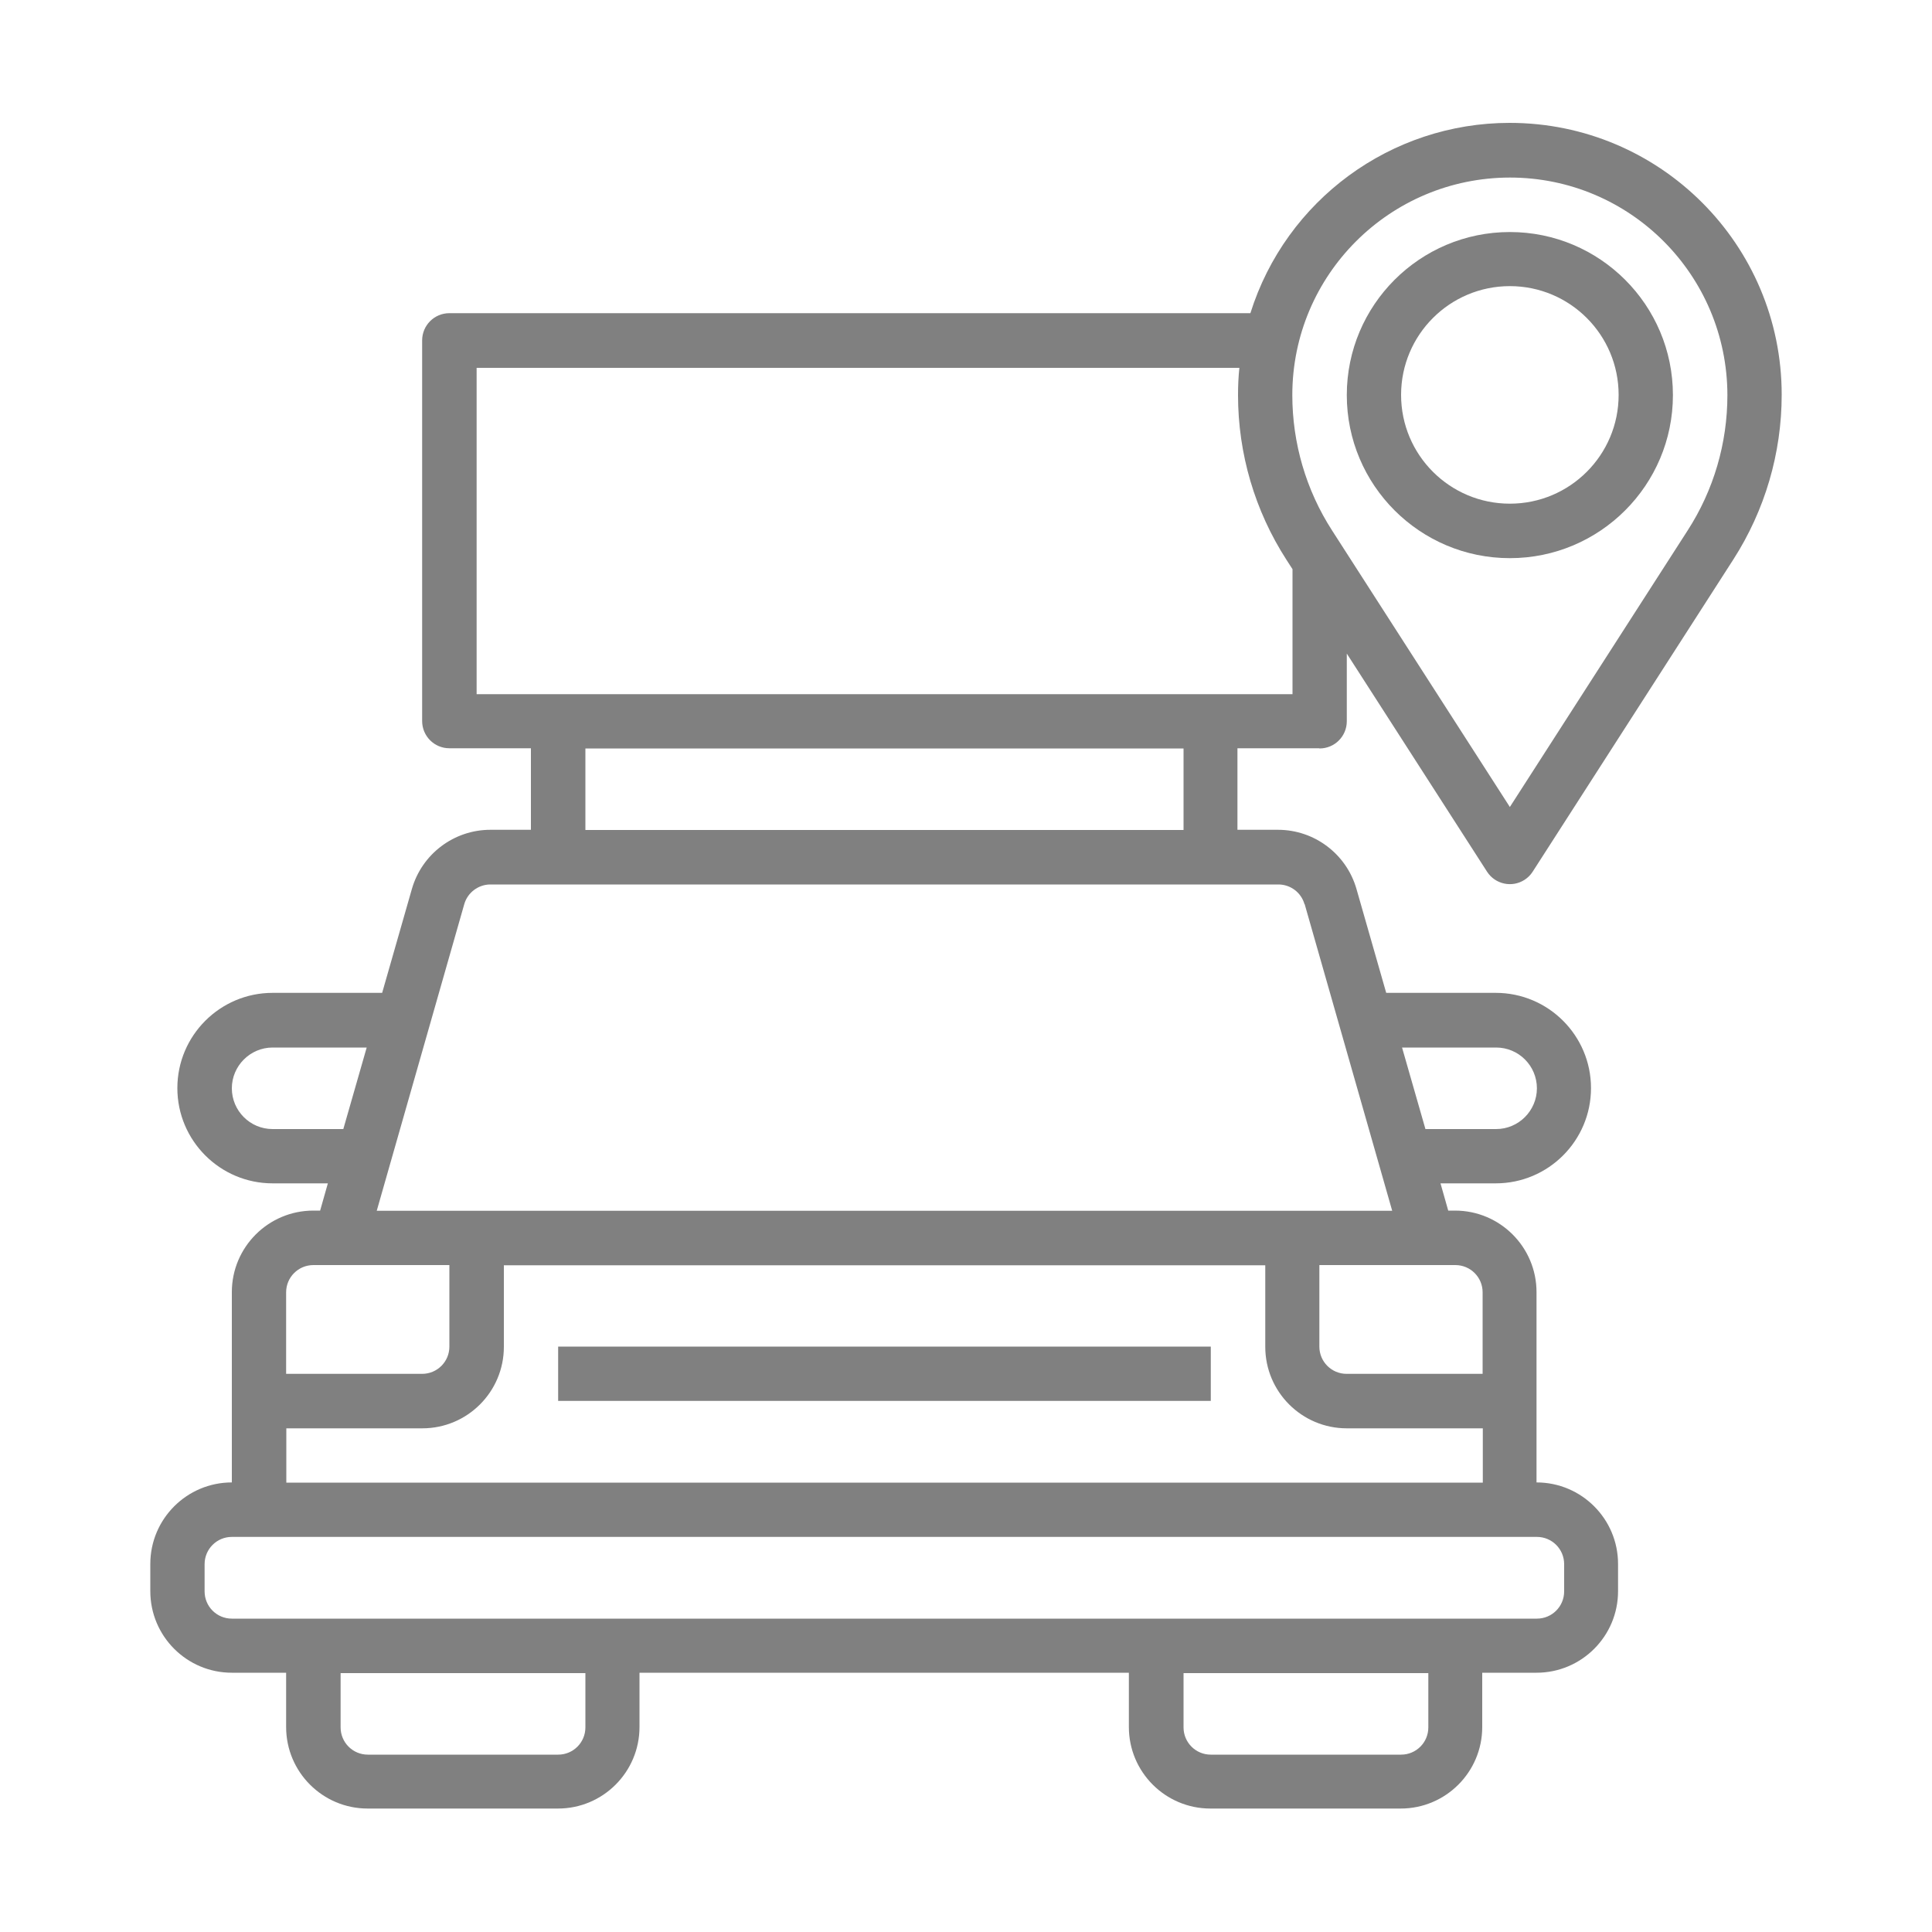 <?xml version="1.0" encoding="UTF-8"?>
<svg id="New" xmlns="http://www.w3.org/2000/svg" viewBox="0 0 100 100">
  <defs>
    <style>
      .cls-1 {
        fill: gray;
      }
    </style>
  </defs>
  <g id="Layer_10" data-name="Layer 10">
    <path class="cls-1" d="M28.89,69.7h33.78v2.81H28.89v-2.81Z"/>
    <path class="cls-1" d="M68.3,38.74c.78,0,1.41-.63,1.41-1.41v-3.5l7.26,11.29c.42.65,1.29.84,1.94.42.17-.11.31-.25.42-.42l10.38-16.15c1.64-2.55,2.51-5.51,2.51-8.54,0-7.77-6.3-14.07-14.08-14.07-6.14,0-11.58,3.99-13.42,9.85H23.26c-.78,0-1.41.63-1.41,1.41v19.7c0,.78.63,1.41,1.41,1.41h4.22v4.22h-2.1c-1.88,0-3.54,1.25-4.06,3.06l-1.54,5.38h-5.67c-2.72,0-4.93,2.21-4.93,4.93s2.21,4.93,4.93,4.93h2.86l-.4,1.41h-.35c-2.33,0-4.22,1.89-4.22,4.22v9.85c-2.33,0-4.22,1.89-4.22,4.22v1.41c0,2.33,1.89,4.22,4.22,4.22h2.81v2.81c0,2.33,1.89,4.22,4.22,4.22h9.85c2.33,0,4.22-1.89,4.22-4.22v-2.81h25.33v2.81c0,2.33,1.89,4.22,4.22,4.22h9.85c2.33,0,4.22-1.89,4.22-4.22v-2.81h2.81c2.33,0,4.22-1.89,4.22-4.22v-1.41c0-2.33-1.89-4.22-4.22-4.22v-9.85c0-2.33-1.89-4.22-4.22-4.22h-.35l-.4-1.41h2.86c2.72,0,4.93-2.21,4.93-4.93s-2.21-4.93-4.93-4.93h-5.67l-1.54-5.38c-.52-1.81-2.18-3.06-4.06-3.06h-2.1v-4.22h4.22ZM78.15,9.19c6.22,0,11.25,5.04,11.26,11.26,0,2.49-.71,4.92-2.06,7.01l-9.2,14.31-9.2-14.31c-1.35-2.09-2.06-4.53-2.06-7.01,0-6.22,5.04-11.25,11.26-11.26ZM24.67,19.04h39.48c-.05.46-.07.93-.07,1.41,0,3.03.87,5.99,2.51,8.53l.31.48v6.47H24.67v-16.89ZM14.11,58.44c-1.17,0-2.11-.95-2.11-2.11s.95-2.11,2.11-2.11h4.87l-1.21,4.22h-3.66ZM16.22,65.48h7.04v4.22c0,.78-.63,1.41-1.41,1.41h-7.04v-4.22c0-.78.63-1.41,1.41-1.41ZM30.3,89.41c0,.78-.63,1.41-1.41,1.41h-9.85c-.78,0-1.41-.63-1.41-1.41v-2.81h12.67v2.81ZM73.93,89.41c0,.78-.63,1.41-1.41,1.41h-9.85c-.78,0-1.41-.63-1.41-1.41v-2.81h12.67v2.81ZM80.96,80.96v1.41c0,.78-.63,1.41-1.41,1.41H12c-.78,0-1.41-.63-1.41-1.41v-1.41c0-.78.63-1.41,1.41-1.41h67.55c.78,0,1.41.63,1.41,1.41ZM14.82,76.74v-2.81h7.04c2.33,0,4.22-1.89,4.22-4.22v-4.22h39.41v4.22c0,2.33,1.89,4.22,4.22,4.22h7.04v2.81H14.82ZM76.74,66.89v4.22h-7.04c-.78,0-1.41-.63-1.41-1.41v-4.22h7.04c.78,0,1.41.63,1.41,1.41ZM77.44,54.22c1.17,0,2.11.95,2.11,2.11s-.95,2.11-2.11,2.11h-3.66l-1.21-4.22h4.87ZM67.53,46.8l4.53,15.87H19.5l4.53-15.87c.17-.6.73-1.02,1.35-1.02h40.79c.63,0,1.18.42,1.35,1.02ZM61.26,42.96h-30.96v-4.22h30.96v4.22Z"/>
    <path class="cls-1" d="M78.15,28.89c4.66,0,8.44-3.78,8.44-8.44s-3.78-8.44-8.44-8.44-8.44,3.78-8.44,8.44c0,4.66,3.78,8.44,8.44,8.44ZM78.15,14.81c3.11,0,5.63,2.52,5.63,5.63s-2.52,5.63-5.63,5.63-5.63-2.52-5.63-5.63c0-3.11,2.52-5.63,5.63-5.63Z"/>
  </g>
</svg>